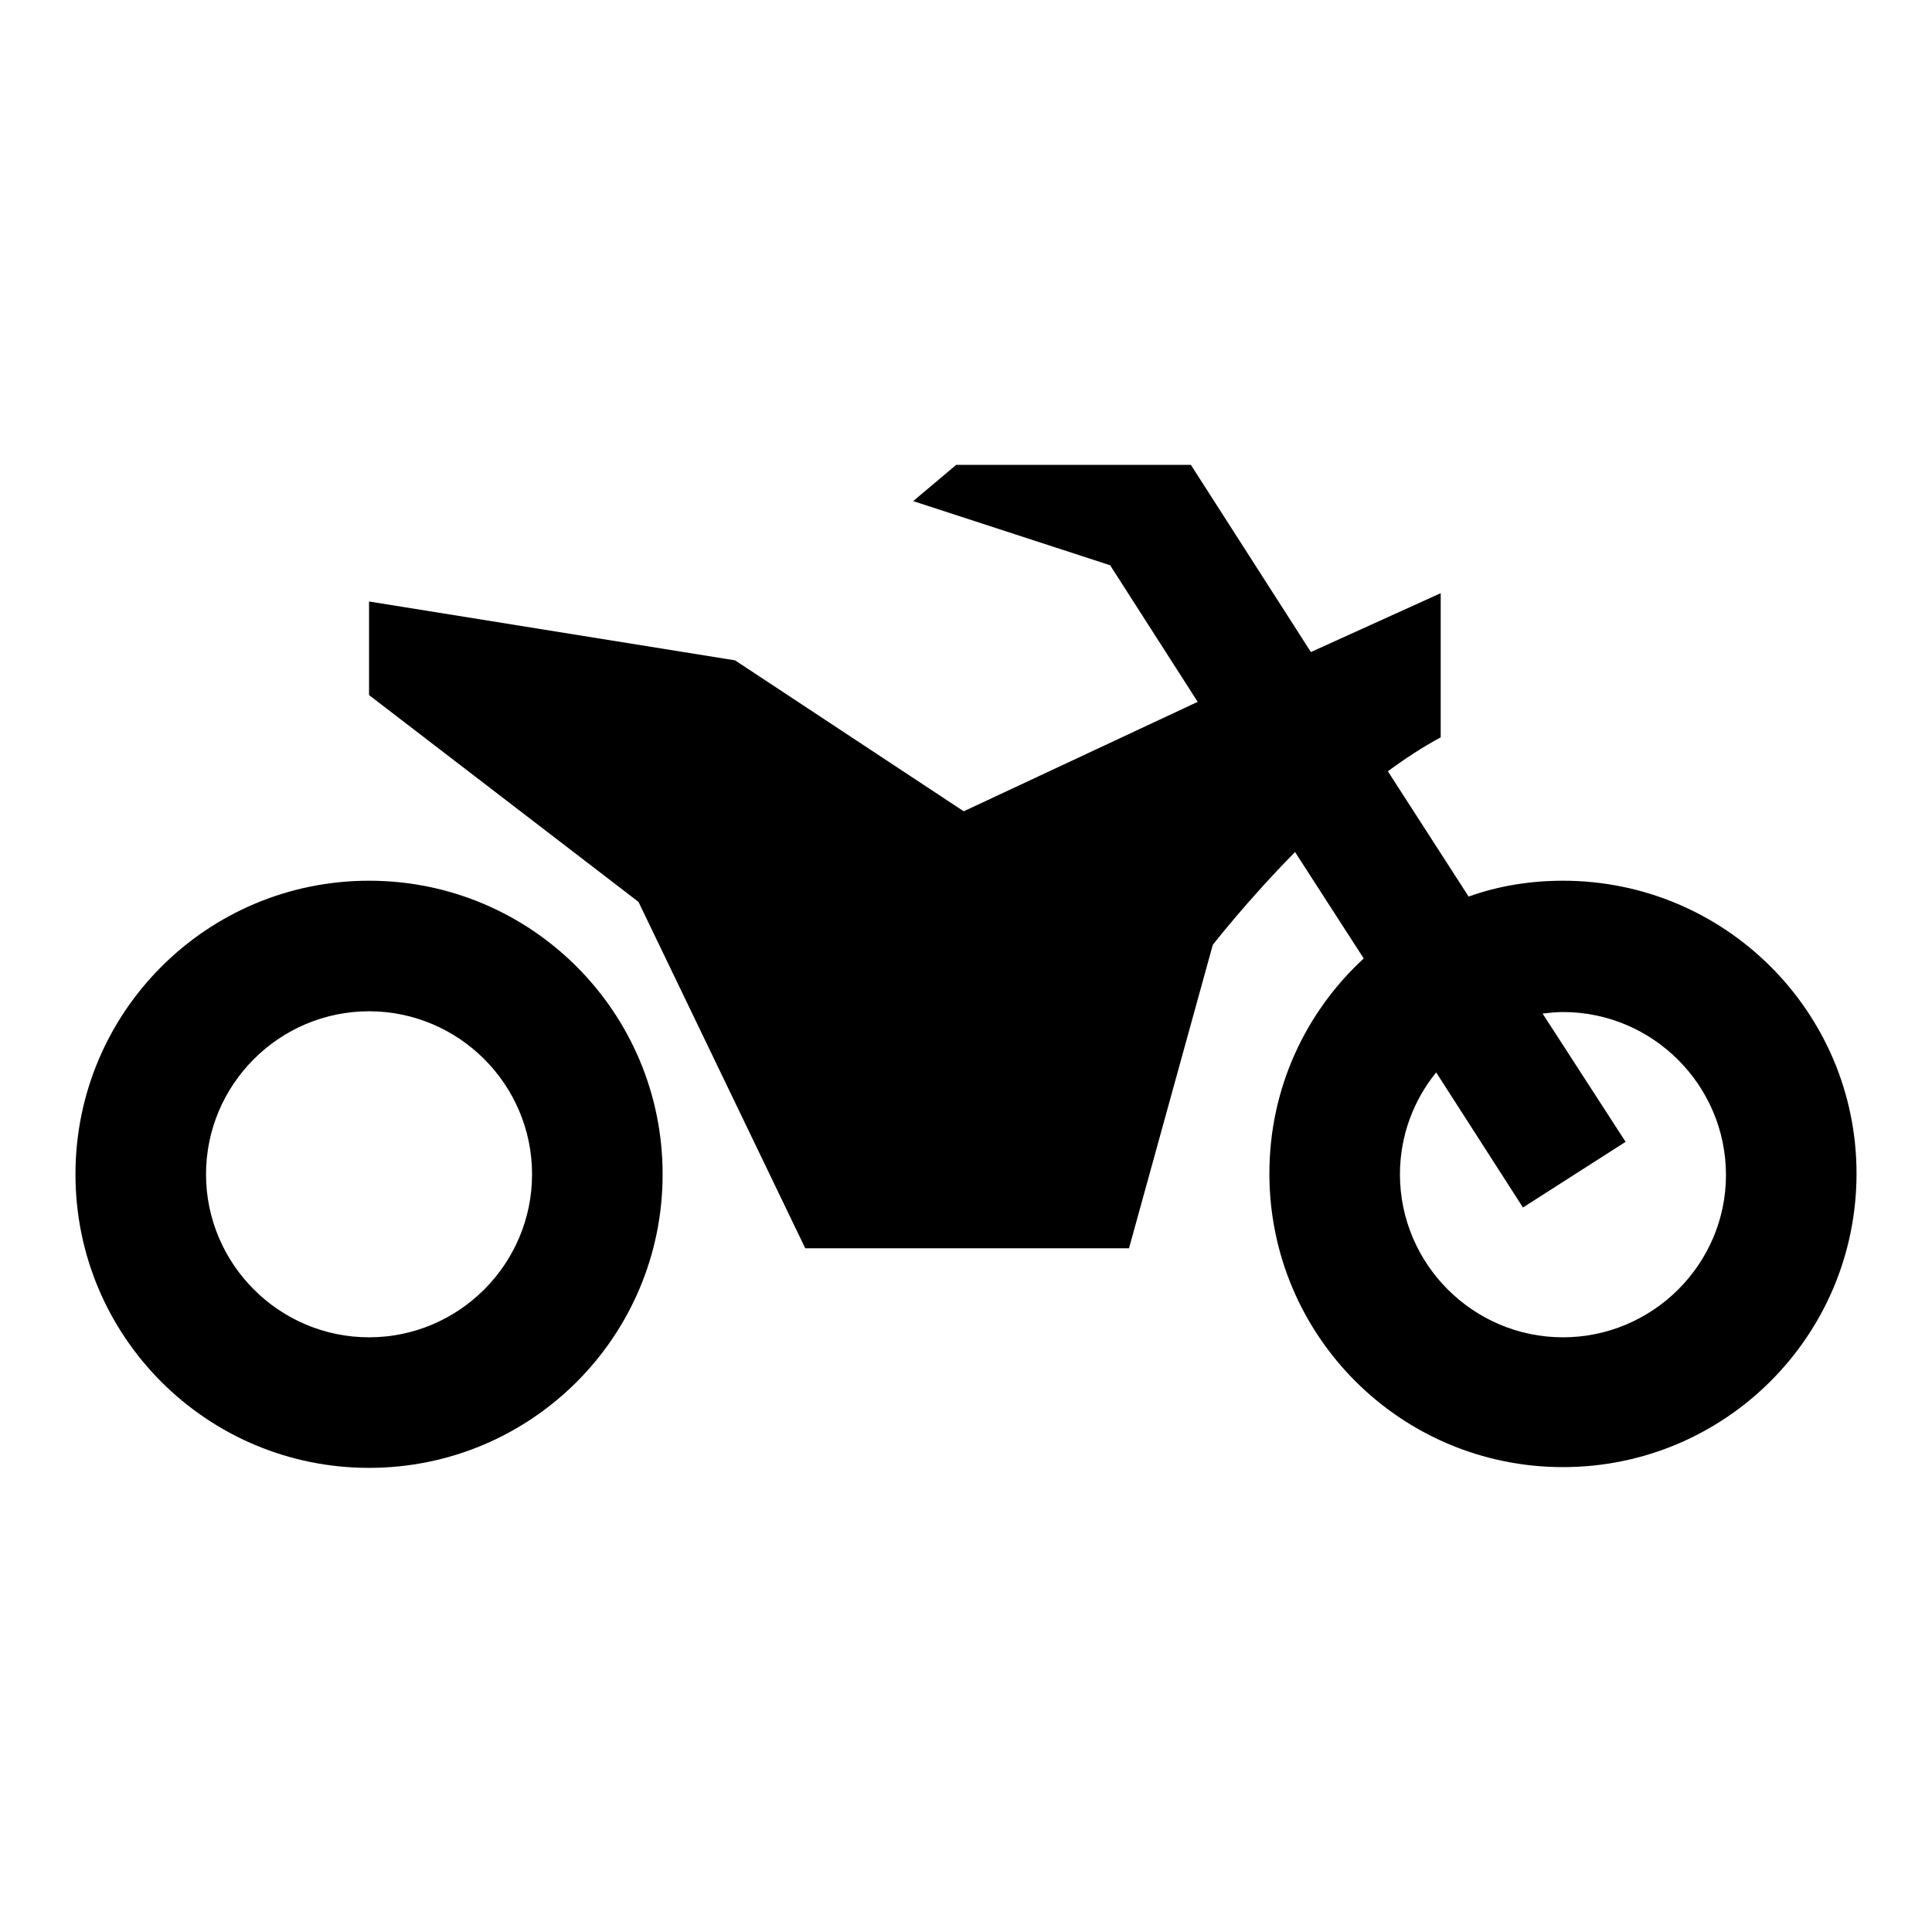 <?xml version="1.0" encoding="utf-8"?>
<!-- Svg Vector Icons : http://www.onlinewebfonts.com/icon -->
<!DOCTYPE svg PUBLIC "-//W3C//DTD SVG 1.1//EN" "http://www.w3.org/Graphics/SVG/1.1/DTD/svg11.dtd">
<svg version="1.1" xmlns="http://www.w3.org/2000/svg" xmlns:xlink="http://www.w3.org/1999/xlink" x="0px" y="0px" viewBox="0 0 256 256" enable-background="new 0 0 256 256" xml:space="preserve">
<g><g><g><g><path fill="#000000" d="M48.9,116.7c-21.5,0-38.9,17.4-38.9,38.9c0,21.5,17.4,38.9,38.9,38.9c21.5,0,38.9-17.4,38.9-38.9C87.8,134.1,70.4,116.7,48.9,116.7z M48.9,177.2c-11.9,0-21.6-9.7-21.6-21.6S37,134,48.9,134c11.9,0,21.6,9.7,21.6,21.6S60.8,177.2,48.9,177.2z"/><path fill="#000000" d="M207.1,116.7c-4.4,0-8.6,0.7-12.5,2.1l-10.7-16.6c2.3-1.7,4.6-3.2,7-4.5V78.6l-17.2,7.8l-15.9-24.8h-31.1l-5.7,4.8l26.1,8.5L158.7,93l-31,14.5l-30.3-20l-48.5-7.8v12.4l35.7,27.4l22.1,45.9h42.9l11.1-40.2c0,0,4.5-5.8,10.9-12.3l9.1,14.1c-7.7,7.1-12.5,17.2-12.5,28.5c0,21.5,17.4,38.9,38.9,38.9c21.5,0,38.9-17.4,38.9-38.9C246,134.1,228.6,116.7,207.1,116.7z M207.1,177.2c-11.9,0-21.6-9.7-21.6-21.6c0-5.1,1.8-9.8,4.8-13.5l11.5,17.9l13.6-8.7l-11-17c0.9-0.1,1.8-0.2,2.7-0.2c11.9,0,21.6,9.7,21.6,21.6C228.7,167.5,219,177.2,207.1,177.2z"/></g></g><g></g><g></g><g></g><g></g><g></g><g></g><g></g><g></g><g></g><g></g><g></g><g></g><g></g><g></g><g></g></g></g>
</svg>
